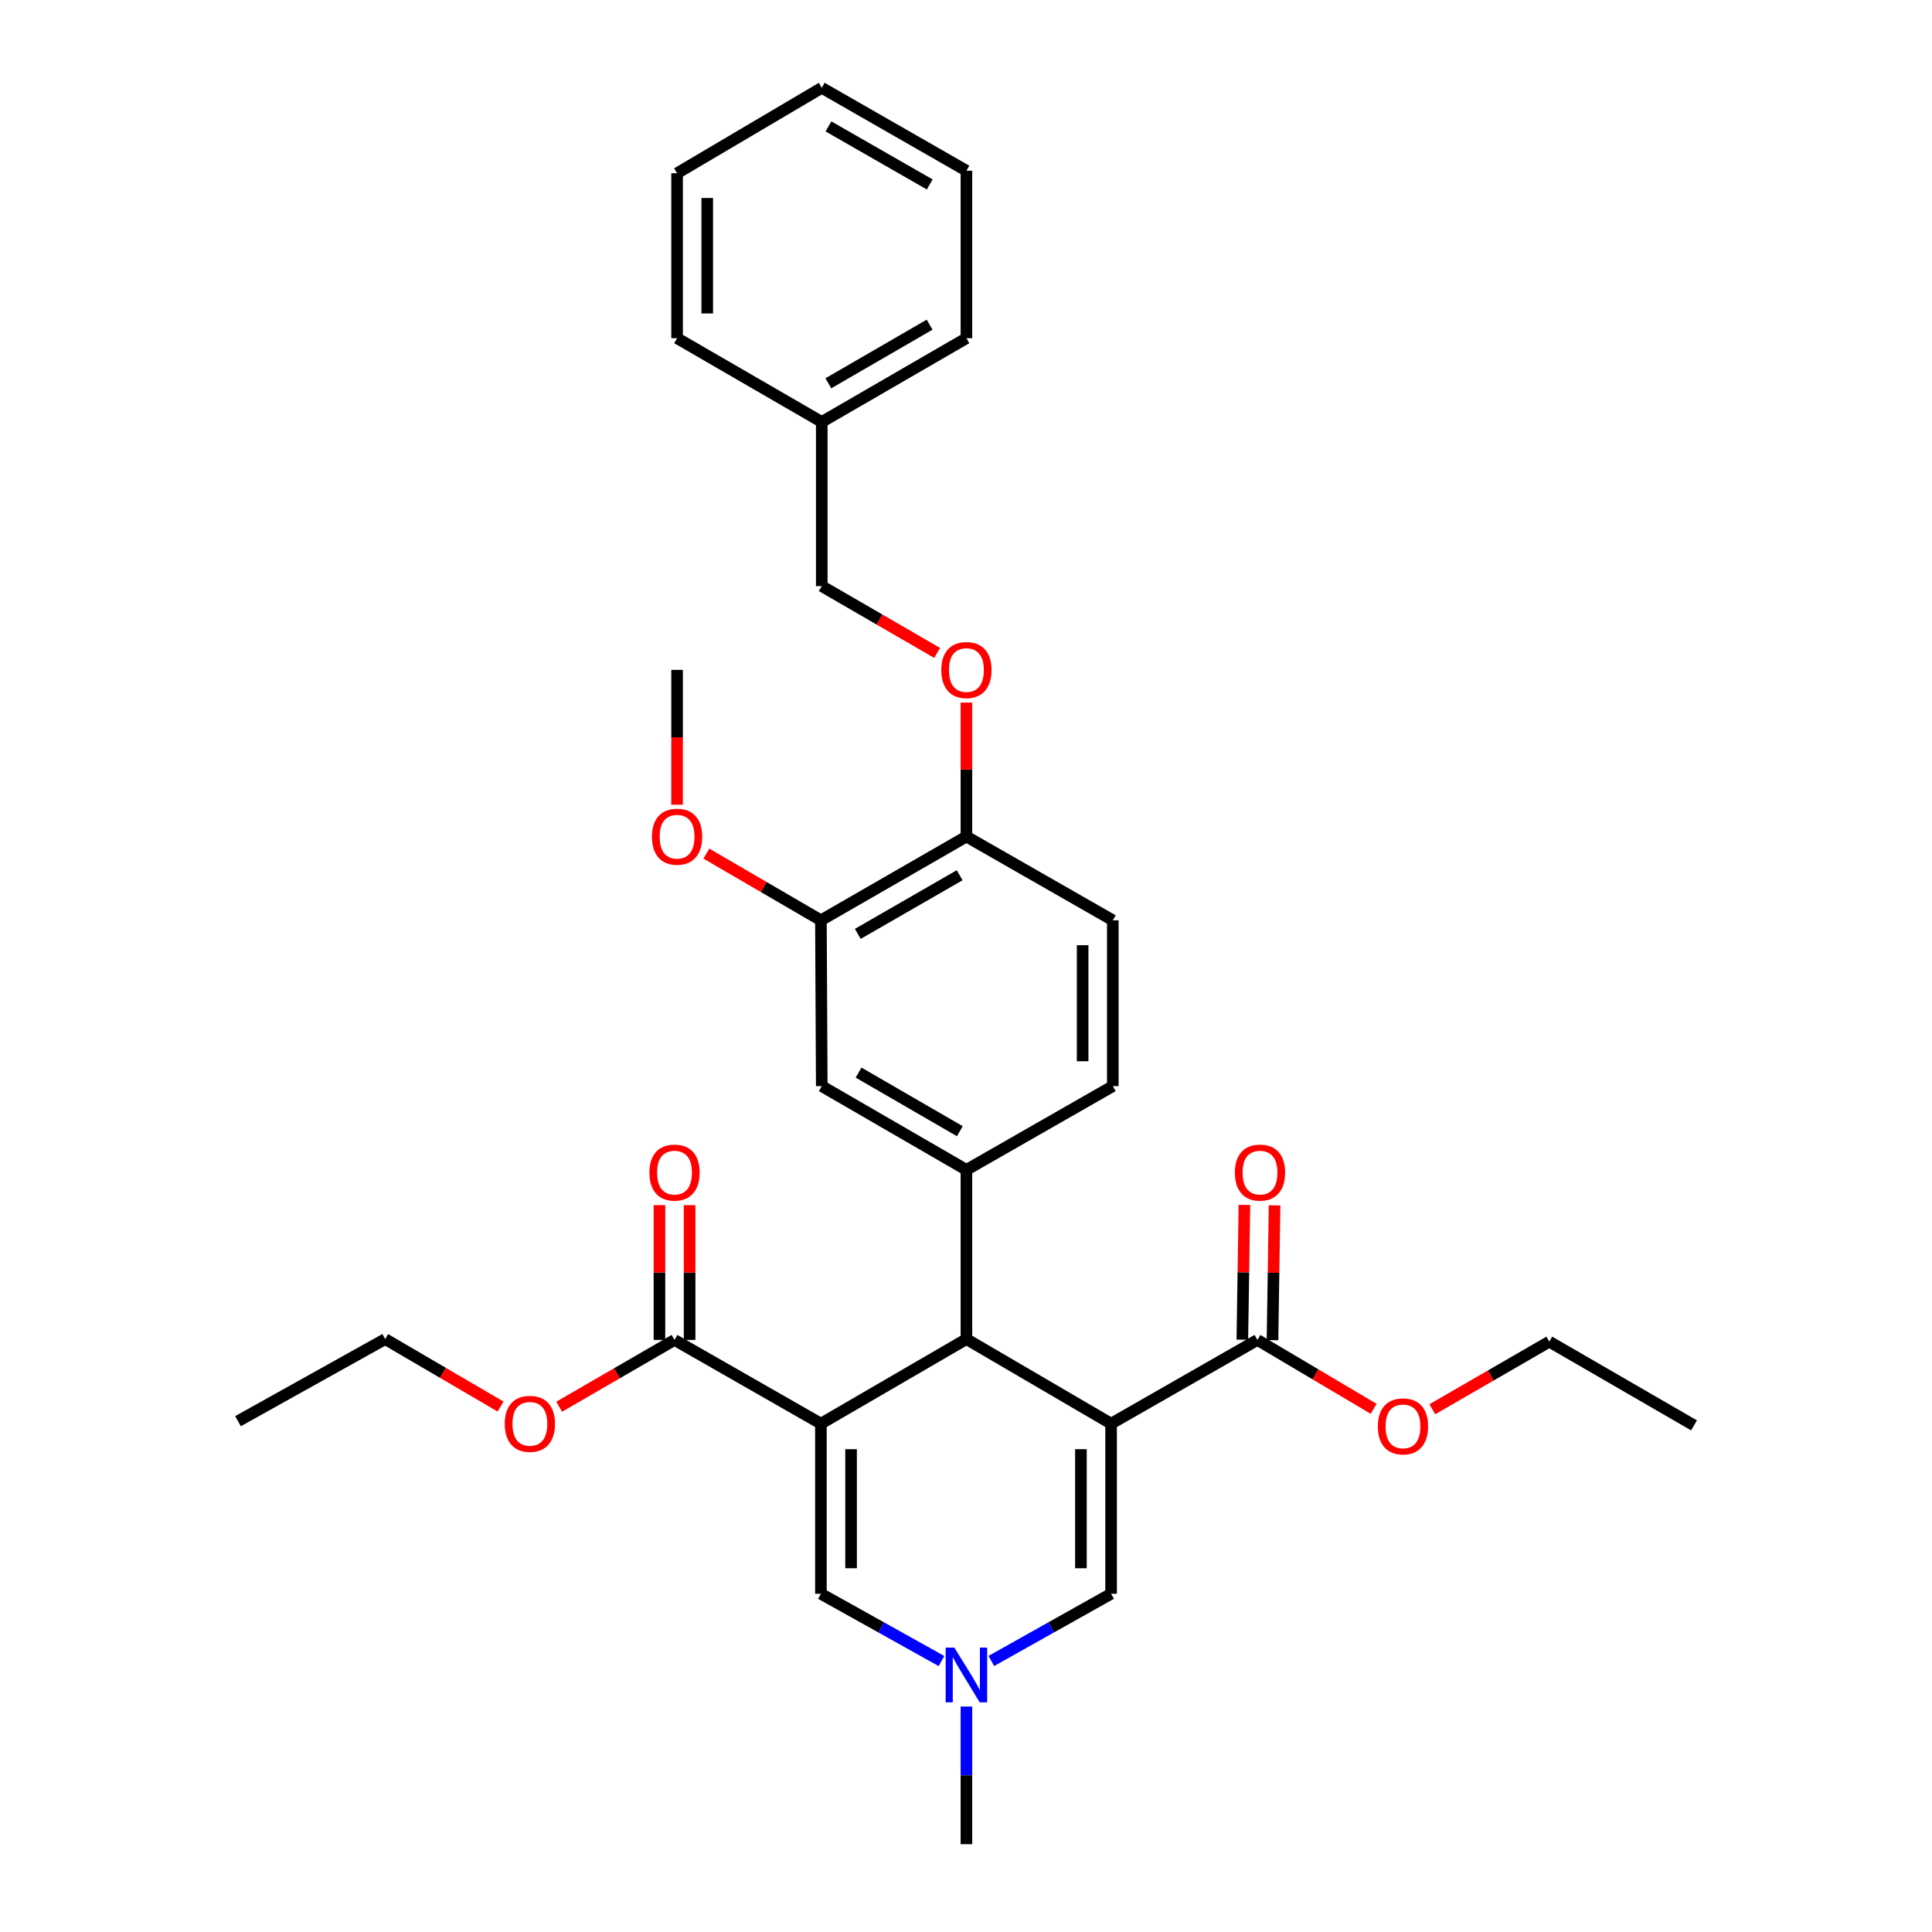<?xml version='1.0' encoding='iso-8859-1'?>
<svg version='1.1' baseProfile='full'
              xmlns='http://www.w3.org/2000/svg'
                      xmlns:rdkit='http://www.rdkit.org/xml'
                      xmlns:xlink='http://www.w3.org/1999/xlink'
                  xml:space='preserve'
width='1000px' height='1000px' viewBox='0 0 1000 1000'>
<!-- END OF HEADER -->
<rect style='opacity:1.0;fill:#FFFFFF;stroke:none' width='1000' height='1000' x='0' y='0'> </rect>
<path class='bond-1' d='M 575.098,736.891 L 500.217,693.11' style='fill:none;fill-rule:evenodd;stroke:#000000;stroke-width:6px;stroke-linecap:butt;stroke-linejoin:miter;stroke-opacity:1' />
<path class='bond-2' d='M 575.098,736.891 L 575.098,824.929' style='fill:none;fill-rule:evenodd;stroke:#000000;stroke-width:6px;stroke-linecap:butt;stroke-linejoin:miter;stroke-opacity:1' />
<path class='bond-2' d='M 559.487,750.097 L 559.487,811.724' style='fill:none;fill-rule:evenodd;stroke:#000000;stroke-width:6px;stroke-linecap:butt;stroke-linejoin:miter;stroke-opacity:1' />
<path class='bond-7' d='M 575.098,736.891 L 650.839,693.553' style='fill:none;fill-rule:evenodd;stroke:#000000;stroke-width:6px;stroke-linecap:butt;stroke-linejoin:miter;stroke-opacity:1' />
<path class='bond-0' d='M 424.902,736.891 L 500.217,693.11' style='fill:none;fill-rule:evenodd;stroke:#000000;stroke-width:6px;stroke-linecap:butt;stroke-linejoin:miter;stroke-opacity:1' />
<path class='bond-6' d='M 424.902,736.891 L 349.135,693.553' style='fill:none;fill-rule:evenodd;stroke:#000000;stroke-width:6px;stroke-linecap:butt;stroke-linejoin:miter;stroke-opacity:1' />
<path class='bond-32' d='M 424.902,736.891 L 424.902,824.929' style='fill:none;fill-rule:evenodd;stroke:#000000;stroke-width:6px;stroke-linecap:butt;stroke-linejoin:miter;stroke-opacity:1' />
<path class='bond-32' d='M 440.513,750.097 L 440.513,811.724' style='fill:none;fill-rule:evenodd;stroke:#000000;stroke-width:6px;stroke-linecap:butt;stroke-linejoin:miter;stroke-opacity:1' />
<path class='bond-4' d='M 500.217,693.11 L 500.217,605.523' style='fill:none;fill-rule:evenodd;stroke:#000000;stroke-width:6px;stroke-linecap:butt;stroke-linejoin:miter;stroke-opacity:1' />
<path class='bond-5' d='M 575.098,824.929 L 544.101,842.324' style='fill:none;fill-rule:evenodd;stroke:#000000;stroke-width:6px;stroke-linecap:butt;stroke-linejoin:miter;stroke-opacity:1' />
<path class='bond-5' d='M 544.101,842.324 L 513.103,859.718' style='fill:none;fill-rule:evenodd;stroke:#0000FF;stroke-width:6px;stroke-linecap:butt;stroke-linejoin:miter;stroke-opacity:1' />
<path class='bond-3' d='M 424.902,824.929 L 456.111,842.342' style='fill:none;fill-rule:evenodd;stroke:#000000;stroke-width:6px;stroke-linecap:butt;stroke-linejoin:miter;stroke-opacity:1' />
<path class='bond-3' d='M 456.111,842.342 L 487.321,859.754' style='fill:none;fill-rule:evenodd;stroke:#0000FF;stroke-width:6px;stroke-linecap:butt;stroke-linejoin:miter;stroke-opacity:1' />
<path class='bond-8' d='M 500.217,605.523 L 425.344,562.176' style='fill:none;fill-rule:evenodd;stroke:#000000;stroke-width:6px;stroke-linecap:butt;stroke-linejoin:miter;stroke-opacity:1' />
<path class='bond-8' d='M 496.808,585.51 L 444.397,555.168' style='fill:none;fill-rule:evenodd;stroke:#000000;stroke-width:6px;stroke-linecap:butt;stroke-linejoin:miter;stroke-opacity:1' />
<path class='bond-11' d='M 500.217,605.523 L 575.983,562.176' style='fill:none;fill-rule:evenodd;stroke:#000000;stroke-width:6px;stroke-linecap:butt;stroke-linejoin:miter;stroke-opacity:1' />
<path class='bond-20' d='M 500.217,883.299 L 500.217,918.922' style='fill:none;fill-rule:evenodd;stroke:#0000FF;stroke-width:6px;stroke-linecap:butt;stroke-linejoin:miter;stroke-opacity:1' />
<path class='bond-20' d='M 500.217,918.922 L 500.217,954.545' style='fill:none;fill-rule:evenodd;stroke:#000000;stroke-width:6px;stroke-linecap:butt;stroke-linejoin:miter;stroke-opacity:1' />
<path class='bond-14' d='M 356.941,693.553 L 356.941,658.665' style='fill:none;fill-rule:evenodd;stroke:#000000;stroke-width:6px;stroke-linecap:butt;stroke-linejoin:miter;stroke-opacity:1' />
<path class='bond-14' d='M 356.941,658.665 L 356.941,623.777' style='fill:none;fill-rule:evenodd;stroke:#FF0000;stroke-width:6px;stroke-linecap:butt;stroke-linejoin:miter;stroke-opacity:1' />
<path class='bond-14' d='M 341.33,693.553 L 341.33,658.665' style='fill:none;fill-rule:evenodd;stroke:#000000;stroke-width:6px;stroke-linecap:butt;stroke-linejoin:miter;stroke-opacity:1' />
<path class='bond-14' d='M 341.33,658.665 L 341.33,623.777' style='fill:none;fill-rule:evenodd;stroke:#FF0000;stroke-width:6px;stroke-linecap:butt;stroke-linejoin:miter;stroke-opacity:1' />
<path class='bond-16' d='M 349.135,693.553 L 319.28,710.833' style='fill:none;fill-rule:evenodd;stroke:#000000;stroke-width:6px;stroke-linecap:butt;stroke-linejoin:miter;stroke-opacity:1' />
<path class='bond-16' d='M 319.28,710.833 L 289.425,728.114' style='fill:none;fill-rule:evenodd;stroke:#FF0000;stroke-width:6px;stroke-linecap:butt;stroke-linejoin:miter;stroke-opacity:1' />
<path class='bond-13' d='M 658.643,693.673 L 659.181,658.785' style='fill:none;fill-rule:evenodd;stroke:#000000;stroke-width:6px;stroke-linecap:butt;stroke-linejoin:miter;stroke-opacity:1' />
<path class='bond-13' d='M 659.181,658.785 L 659.718,623.898' style='fill:none;fill-rule:evenodd;stroke:#FF0000;stroke-width:6px;stroke-linecap:butt;stroke-linejoin:miter;stroke-opacity:1' />
<path class='bond-13' d='M 643.034,693.432 L 643.571,658.545' style='fill:none;fill-rule:evenodd;stroke:#000000;stroke-width:6px;stroke-linecap:butt;stroke-linejoin:miter;stroke-opacity:1' />
<path class='bond-13' d='M 643.571,658.545 L 644.109,623.657' style='fill:none;fill-rule:evenodd;stroke:#FF0000;stroke-width:6px;stroke-linecap:butt;stroke-linejoin:miter;stroke-opacity:1' />
<path class='bond-17' d='M 650.839,693.553 L 680.915,711.379' style='fill:none;fill-rule:evenodd;stroke:#000000;stroke-width:6px;stroke-linecap:butt;stroke-linejoin:miter;stroke-opacity:1' />
<path class='bond-17' d='M 680.915,711.379 L 710.99,729.206' style='fill:none;fill-rule:evenodd;stroke:#FF0000;stroke-width:6px;stroke-linecap:butt;stroke-linejoin:miter;stroke-opacity:1' />
<path class='bond-9' d='M 425.344,562.176 L 424.902,476.349' style='fill:none;fill-rule:evenodd;stroke:#000000;stroke-width:6px;stroke-linecap:butt;stroke-linejoin:miter;stroke-opacity:1' />
<path class='bond-19' d='M 424.902,476.349 L 395.254,459.084' style='fill:none;fill-rule:evenodd;stroke:#000000;stroke-width:6px;stroke-linecap:butt;stroke-linejoin:miter;stroke-opacity:1' />
<path class='bond-19' d='M 395.254,459.084 L 365.607,441.818' style='fill:none;fill-rule:evenodd;stroke:#FF0000;stroke-width:6px;stroke-linecap:butt;stroke-linejoin:miter;stroke-opacity:1' />
<path class='bond-33' d='M 424.902,476.349 L 500.217,432.993' style='fill:none;fill-rule:evenodd;stroke:#000000;stroke-width:6px;stroke-linecap:butt;stroke-linejoin:miter;stroke-opacity:1' />
<path class='bond-33' d='M 443.987,483.375 L 496.708,453.026' style='fill:none;fill-rule:evenodd;stroke:#000000;stroke-width:6px;stroke-linecap:butt;stroke-linejoin:miter;stroke-opacity:1' />
<path class='bond-10' d='M 500.217,432.993 L 575.983,476.349' style='fill:none;fill-rule:evenodd;stroke:#000000;stroke-width:6px;stroke-linecap:butt;stroke-linejoin:miter;stroke-opacity:1' />
<path class='bond-12' d='M 500.217,432.993 L 500.217,398.321' style='fill:none;fill-rule:evenodd;stroke:#000000;stroke-width:6px;stroke-linecap:butt;stroke-linejoin:miter;stroke-opacity:1' />
<path class='bond-12' d='M 500.217,398.321 L 500.217,363.649' style='fill:none;fill-rule:evenodd;stroke:#FF0000;stroke-width:6px;stroke-linecap:butt;stroke-linejoin:miter;stroke-opacity:1' />
<path class='bond-15' d='M 575.983,562.176 L 575.983,476.349' style='fill:none;fill-rule:evenodd;stroke:#000000;stroke-width:6px;stroke-linecap:butt;stroke-linejoin:miter;stroke-opacity:1' />
<path class='bond-15' d='M 560.372,549.302 L 560.372,489.223' style='fill:none;fill-rule:evenodd;stroke:#000000;stroke-width:6px;stroke-linecap:butt;stroke-linejoin:miter;stroke-opacity:1' />
<path class='bond-18' d='M 485.054,337.951 L 455.199,320.66' style='fill:none;fill-rule:evenodd;stroke:#FF0000;stroke-width:6px;stroke-linecap:butt;stroke-linejoin:miter;stroke-opacity:1' />
<path class='bond-18' d='M 455.199,320.66 L 425.344,303.369' style='fill:none;fill-rule:evenodd;stroke:#000000;stroke-width:6px;stroke-linecap:butt;stroke-linejoin:miter;stroke-opacity:1' />
<path class='bond-22' d='M 259.094,728.023 L 229.233,710.567' style='fill:none;fill-rule:evenodd;stroke:#FF0000;stroke-width:6px;stroke-linecap:butt;stroke-linejoin:miter;stroke-opacity:1' />
<path class='bond-22' d='M 229.233,710.567 L 199.372,693.11' style='fill:none;fill-rule:evenodd;stroke:#000000;stroke-width:6px;stroke-linecap:butt;stroke-linejoin:miter;stroke-opacity:1' />
<path class='bond-23' d='M 741.367,729.432 L 771.644,711.935' style='fill:none;fill-rule:evenodd;stroke:#FF0000;stroke-width:6px;stroke-linecap:butt;stroke-linejoin:miter;stroke-opacity:1' />
<path class='bond-23' d='M 771.644,711.935 L 801.92,694.437' style='fill:none;fill-rule:evenodd;stroke:#000000;stroke-width:6px;stroke-linecap:butt;stroke-linejoin:miter;stroke-opacity:1' />
<path class='bond-21' d='M 425.344,303.369 L 425.344,218.409' style='fill:none;fill-rule:evenodd;stroke:#000000;stroke-width:6px;stroke-linecap:butt;stroke-linejoin:miter;stroke-opacity:1' />
<path class='bond-24' d='M 350.454,416.517 L 350.454,381.625' style='fill:none;fill-rule:evenodd;stroke:#FF0000;stroke-width:6px;stroke-linecap:butt;stroke-linejoin:miter;stroke-opacity:1' />
<path class='bond-24' d='M 350.454,381.625 L 350.454,346.733' style='fill:none;fill-rule:evenodd;stroke:#000000;stroke-width:6px;stroke-linecap:butt;stroke-linejoin:miter;stroke-opacity:1' />
<path class='bond-25' d='M 425.344,218.409 L 500.217,175.053' style='fill:none;fill-rule:evenodd;stroke:#000000;stroke-width:6px;stroke-linecap:butt;stroke-linejoin:miter;stroke-opacity:1' />
<path class='bond-25' d='M 428.752,198.396 L 481.163,168.047' style='fill:none;fill-rule:evenodd;stroke:#000000;stroke-width:6px;stroke-linecap:butt;stroke-linejoin:miter;stroke-opacity:1' />
<path class='bond-26' d='M 425.344,218.409 L 350.454,175.053' style='fill:none;fill-rule:evenodd;stroke:#000000;stroke-width:6px;stroke-linecap:butt;stroke-linejoin:miter;stroke-opacity:1' />
<path class='bond-28' d='M 199.372,693.11 L 123.181,735.599' style='fill:none;fill-rule:evenodd;stroke:#000000;stroke-width:6px;stroke-linecap:butt;stroke-linejoin:miter;stroke-opacity:1' />
<path class='bond-27' d='M 801.92,694.437 L 876.819,737.776' style='fill:none;fill-rule:evenodd;stroke:#000000;stroke-width:6px;stroke-linecap:butt;stroke-linejoin:miter;stroke-opacity:1' />
<path class='bond-30' d='M 500.217,175.053 L 500.217,88.359' style='fill:none;fill-rule:evenodd;stroke:#000000;stroke-width:6px;stroke-linecap:butt;stroke-linejoin:miter;stroke-opacity:1' />
<path class='bond-29' d='M 350.454,175.053 L 350.454,89.669' style='fill:none;fill-rule:evenodd;stroke:#000000;stroke-width:6px;stroke-linecap:butt;stroke-linejoin:miter;stroke-opacity:1' />
<path class='bond-29' d='M 366.065,162.246 L 366.065,102.477' style='fill:none;fill-rule:evenodd;stroke:#000000;stroke-width:6px;stroke-linecap:butt;stroke-linejoin:miter;stroke-opacity:1' />
<path class='bond-31' d='M 350.454,89.669 L 425.344,45.455' style='fill:none;fill-rule:evenodd;stroke:#000000;stroke-width:6px;stroke-linecap:butt;stroke-linejoin:miter;stroke-opacity:1' />
<path class='bond-34' d='M 500.217,88.359 L 425.344,45.455' style='fill:none;fill-rule:evenodd;stroke:#000000;stroke-width:6px;stroke-linecap:butt;stroke-linejoin:miter;stroke-opacity:1' />
<path class='bond-34' d='M 481.224,95.469 L 428.813,65.435' style='fill:none;fill-rule:evenodd;stroke:#000000;stroke-width:6px;stroke-linecap:butt;stroke-linejoin:miter;stroke-opacity:1' />
<path  class='atom-6' d='M 493.957 852.789
L 503.237 867.789
Q 504.157 869.269, 505.637 871.949
Q 507.117 874.629, 507.197 874.789
L 507.197 852.789
L 510.957 852.789
L 510.957 881.109
L 507.077 881.109
L 497.117 864.709
Q 495.957 862.789, 494.717 860.589
Q 493.517 858.389, 493.157 857.709
L 493.157 881.109
L 489.477 881.109
L 489.477 852.789
L 493.957 852.789
' fill='#0000FF'/>
<path  class='atom-13' d='M 487.217 346.813
Q 487.217 340.013, 490.577 336.213
Q 493.937 332.413, 500.217 332.413
Q 506.497 332.413, 509.857 336.213
Q 513.217 340.013, 513.217 346.813
Q 513.217 353.693, 509.817 357.613
Q 506.417 361.493, 500.217 361.493
Q 493.977 361.493, 490.577 357.613
Q 487.217 353.733, 487.217 346.813
M 500.217 358.293
Q 504.537 358.293, 506.857 355.413
Q 509.217 352.493, 509.217 346.813
Q 509.217 341.253, 506.857 338.453
Q 504.537 335.613, 500.217 335.613
Q 495.897 335.613, 493.537 338.413
Q 491.217 341.213, 491.217 346.813
Q 491.217 352.533, 493.537 355.413
Q 495.897 358.293, 500.217 358.293
' fill='#FF0000'/>
<path  class='atom-14' d='M 639.174 606.93
Q 639.174 600.13, 642.534 596.33
Q 645.894 592.53, 652.174 592.53
Q 658.454 592.53, 661.814 596.33
Q 665.174 600.13, 665.174 606.93
Q 665.174 613.81, 661.774 617.73
Q 658.374 621.61, 652.174 621.61
Q 645.934 621.61, 642.534 617.73
Q 639.174 613.85, 639.174 606.93
M 652.174 618.41
Q 656.494 618.41, 658.814 615.53
Q 661.174 612.61, 661.174 606.93
Q 661.174 601.37, 658.814 598.57
Q 656.494 595.73, 652.174 595.73
Q 647.854 595.73, 645.494 598.53
Q 643.174 601.33, 643.174 606.93
Q 643.174 612.65, 645.494 615.53
Q 647.854 618.41, 652.174 618.41
' fill='#FF0000'/>
<path  class='atom-15' d='M 336.135 606.93
Q 336.135 600.13, 339.495 596.33
Q 342.855 592.53, 349.135 592.53
Q 355.415 592.53, 358.775 596.33
Q 362.135 600.13, 362.135 606.93
Q 362.135 613.81, 358.735 617.73
Q 355.335 621.61, 349.135 621.61
Q 342.895 621.61, 339.495 617.73
Q 336.135 613.85, 336.135 606.93
M 349.135 618.41
Q 353.455 618.41, 355.775 615.53
Q 358.135 612.61, 358.135 606.93
Q 358.135 601.37, 355.775 598.57
Q 353.455 595.73, 349.135 595.73
Q 344.815 595.73, 342.455 598.53
Q 340.135 601.33, 340.135 606.93
Q 340.135 612.65, 342.455 615.53
Q 344.815 618.41, 349.135 618.41
' fill='#FF0000'/>
<path  class='atom-17' d='M 261.262 736.971
Q 261.262 730.171, 264.622 726.371
Q 267.982 722.571, 274.262 722.571
Q 280.542 722.571, 283.902 726.371
Q 287.262 730.171, 287.262 736.971
Q 287.262 743.851, 283.862 747.771
Q 280.462 751.651, 274.262 751.651
Q 268.022 751.651, 264.622 747.771
Q 261.262 743.891, 261.262 736.971
M 274.262 748.451
Q 278.582 748.451, 280.902 745.571
Q 283.262 742.651, 283.262 736.971
Q 283.262 731.411, 280.902 728.611
Q 278.582 725.771, 274.262 725.771
Q 269.942 725.771, 267.582 728.571
Q 265.262 731.371, 265.262 736.971
Q 265.262 742.691, 267.582 745.571
Q 269.942 748.451, 274.262 748.451
' fill='#FF0000'/>
<path  class='atom-18' d='M 713.18 738.289
Q 713.18 731.489, 716.54 727.689
Q 719.9 723.889, 726.18 723.889
Q 732.46 723.889, 735.82 727.689
Q 739.18 731.489, 739.18 738.289
Q 739.18 745.169, 735.78 749.089
Q 732.38 752.969, 726.18 752.969
Q 719.94 752.969, 716.54 749.089
Q 713.18 745.209, 713.18 738.289
M 726.18 749.769
Q 730.5 749.769, 732.82 746.889
Q 735.18 743.969, 735.18 738.289
Q 735.18 732.729, 732.82 729.929
Q 730.5 727.089, 726.18 727.089
Q 721.86 727.089, 719.5 729.889
Q 717.18 732.689, 717.18 738.289
Q 717.18 744.009, 719.5 746.889
Q 721.86 749.769, 726.18 749.769
' fill='#FF0000'/>
<path  class='atom-20' d='M 337.454 433.073
Q 337.454 426.273, 340.814 422.473
Q 344.174 418.673, 350.454 418.673
Q 356.734 418.673, 360.094 422.473
Q 363.454 426.273, 363.454 433.073
Q 363.454 439.953, 360.054 443.873
Q 356.654 447.753, 350.454 447.753
Q 344.214 447.753, 340.814 443.873
Q 337.454 439.993, 337.454 433.073
M 350.454 444.553
Q 354.774 444.553, 357.094 441.673
Q 359.454 438.753, 359.454 433.073
Q 359.454 427.513, 357.094 424.713
Q 354.774 421.873, 350.454 421.873
Q 346.134 421.873, 343.774 424.673
Q 341.454 427.473, 341.454 433.073
Q 341.454 438.793, 343.774 441.673
Q 346.134 444.553, 350.454 444.553
' fill='#FF0000'/>
</svg>
